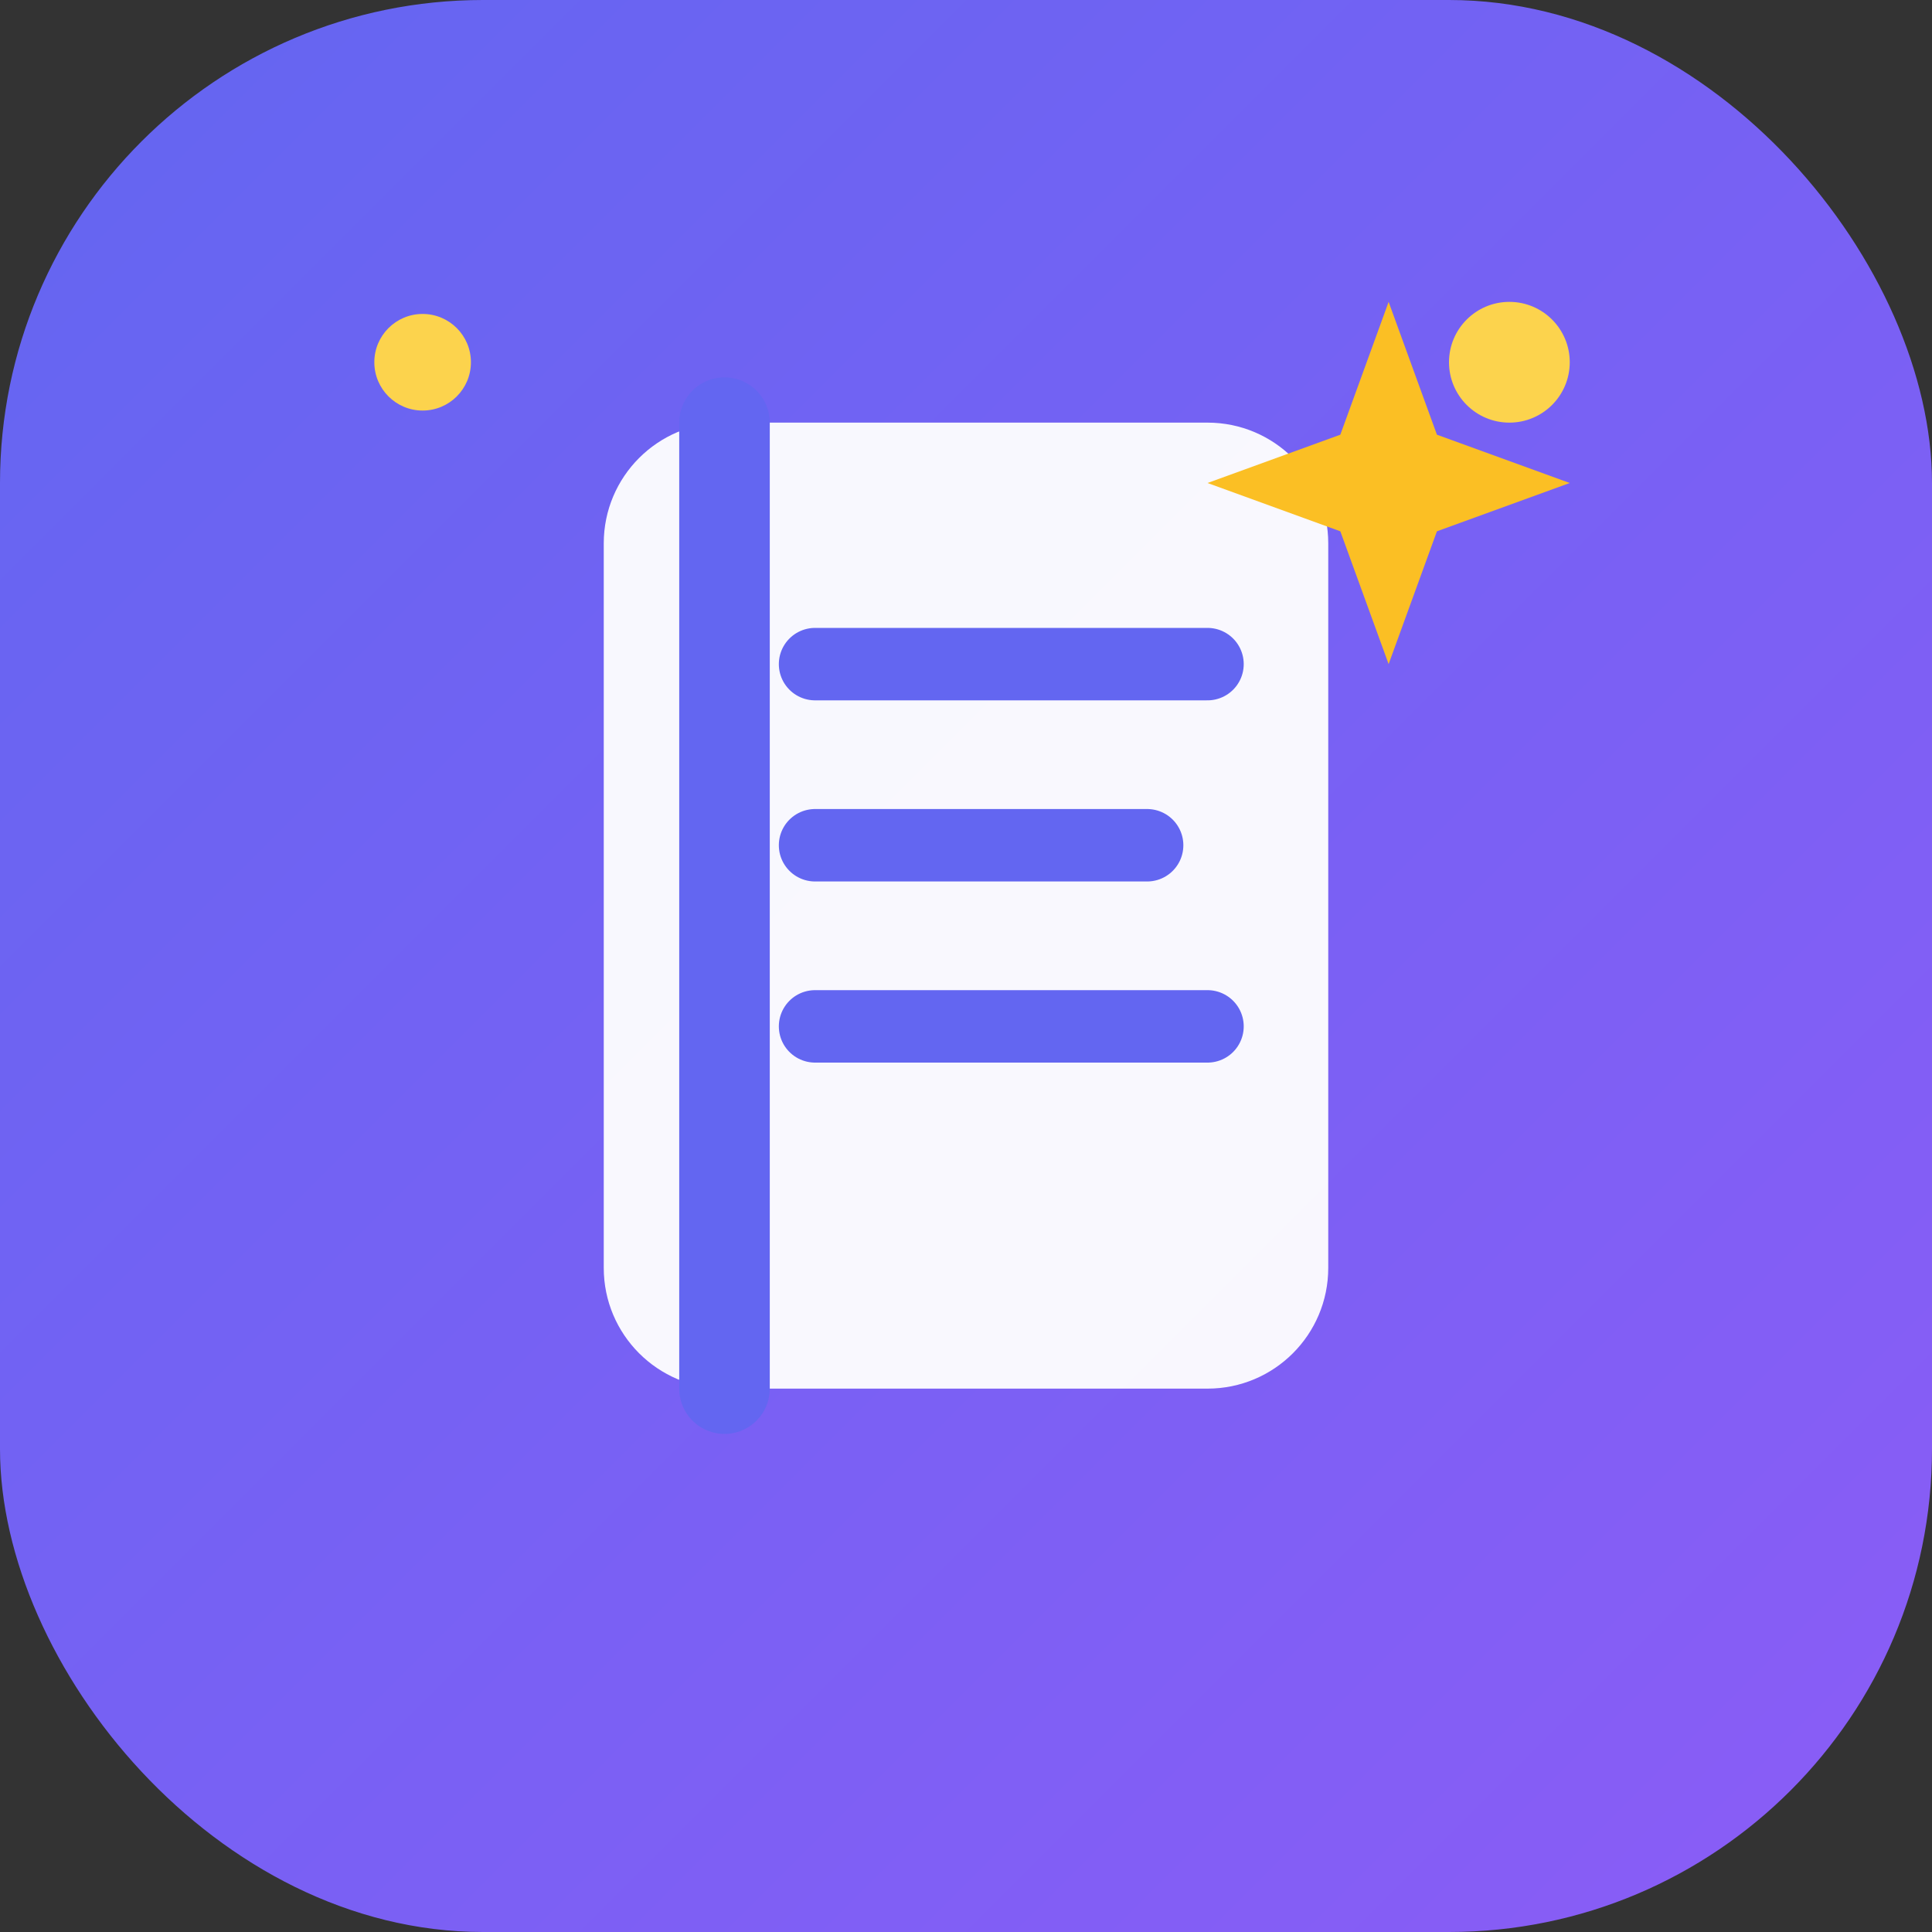<svg width="32" height="32" viewBox="0 0 32 32" fill="none" xmlns="http://www.w3.org/2000/svg">
  <rect x="0" y="0" width="32" height="32" fill="#333333" stroke="none"/>
  <!-- Background with gradient -->
  <defs>
    <linearGradient id="bgGradient" x1="0" y1="0" x2="32" y2="32" gradientUnits="userSpaceOnUse">
      <stop offset="0%" stop-color="#6366F1"/>
      <stop offset="100%" stop-color="#8B5CF6"/>
    </linearGradient>
  </defs>
  <rect width="32" height="32" rx="8" fill="url(#bgGradient)"/>
  
  <!-- Book -->
  <path d="M10 9C10 7.895 10.895 7 12 7H20C21.105 7 22 7.895 22 9V21C22 22.105 21.105 23 20 23H12C10.895 23 10 22.105 10 21V9Z" fill="white" fill-opacity="0.95"/>
  
  <!-- Book binding -->
  <path d="M12 7V23" stroke="#6366F1" stroke-width="1.5" stroke-linecap="round"/>
  
  <!-- Text lines on book -->
  <line x1="13.5" y1="11" x2="20" y2="11" stroke="#6366F1" stroke-width="1.2" stroke-linecap="round"/>
  <line x1="13.5" y1="14" x2="19" y2="14" stroke="#6366F1" stroke-width="1.2" stroke-linecap="round"/>
  <line x1="13.5" y1="17" x2="20" y2="17" stroke="#6366F1" stroke-width="1.2" stroke-linecap="round"/>
  
  <!-- AI Sparkle/Star (top right) -->
  <path d="M23 5L23.8 7.2L26 8L23.8 8.8L23 11L22.2 8.8L20 8L22.2 7.2L23 5Z" fill="#FBBF24"/>
  
  <!-- Small sparkle dots -->
  <circle cx="25" cy="6" r="1" fill="#FCD34D"/>
  <circle cx="7" cy="6" r="0.8" fill="#FCD34D"/>
</svg>

